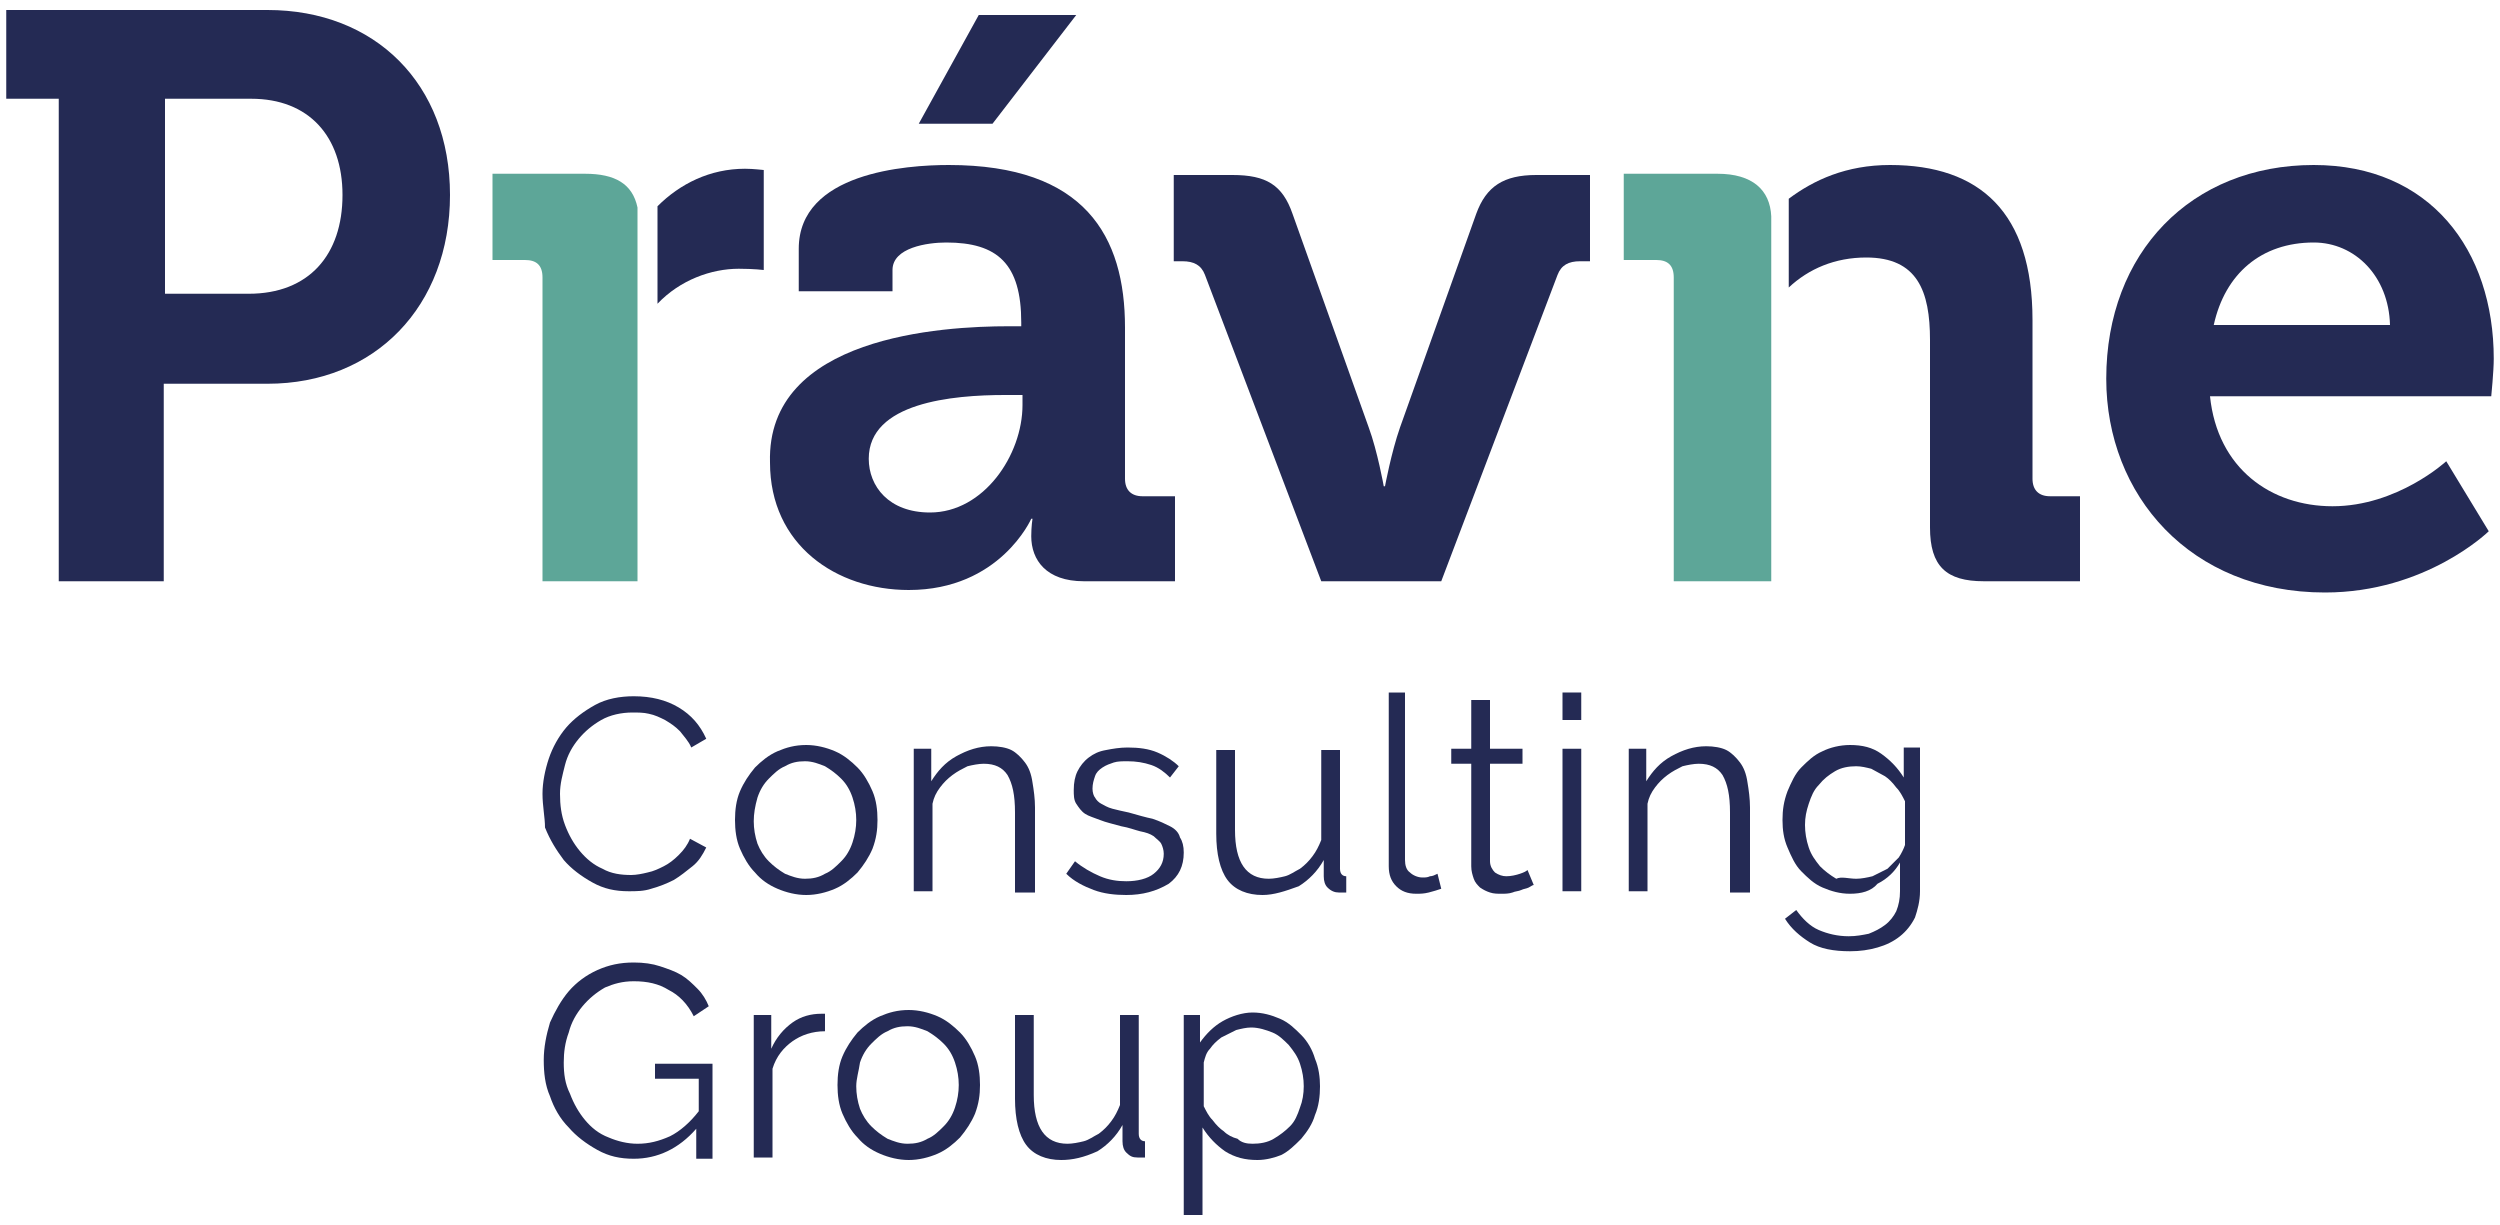 <?xml version="1.0" encoding="utf-8"?>
<!-- Generator: Adobe Illustrator 24.2.3, SVG Export Plug-In . SVG Version: 6.00 Build 0)  -->
<svg version="1.1" id="Layer_1" xmlns="http://www.w3.org/2000/svg" xmlns:xlink="http://www.w3.org/1999/xlink" x="0px" y="0px"
	 viewBox="0 0 200 98" style="enable-background:new 0 0 200 98;" xml:space="preserve">
<style type="text/css">
	.st0{fill:#242A54;}
	.st1{fill:#5DA698;}
</style>
<path class="st0" d="M43.4,63.5c0-0.9,0.2-1.9,0.5-2.8c0.3-0.9,0.8-1.8,1.4-2.5c0.6-0.7,1.4-1.3,2.3-1.8c0.9-0.5,2-0.7,3.1-0.7
	c1.4,0,2.6,0.3,3.6,0.9c1,0.6,1.7,1.4,2.2,2.5l-1.2,0.7c-0.2-0.5-0.6-0.9-0.9-1.3c-0.4-0.4-0.7-0.6-1.2-0.9
	c-0.4-0.2-0.8-0.4-1.3-0.5c-0.4-0.1-0.9-0.1-1.3-0.1c-0.9,0-1.8,0.2-2.5,0.6c-0.7,0.4-1.3,0.9-1.8,1.5c-0.5,0.6-0.9,1.3-1.1,2.1
	c-0.2,0.8-0.4,1.5-0.4,2.3c0,0.9,0.1,1.7,0.4,2.5c0.3,0.8,0.7,1.5,1.2,2.1c0.5,0.6,1.1,1.1,1.8,1.4c0.7,0.4,1.5,0.5,2.3,0.5
	c0.4,0,0.9-0.1,1.3-0.2c0.5-0.1,0.9-0.3,1.3-0.5c0.4-0.2,0.8-0.5,1.2-0.9c0.4-0.4,0.7-0.8,0.9-1.3l1.3,0.7c-0.3,0.6-0.6,1.1-1.1,1.5
	c-0.5,0.4-1,0.8-1.5,1.1c-0.6,0.3-1.1,0.5-1.8,0.7c-0.6,0.2-1.2,0.2-1.8,0.2c-1.1,0-2-0.2-2.9-0.7c-0.9-0.5-1.7-1.1-2.3-1.8
	c-0.6-0.8-1.1-1.6-1.5-2.6C43.6,65.4,43.4,64.5,43.4,63.5"/>
<path class="st0" d="M64.5,71.6c-0.8,0-1.6-0.2-2.3-0.5c-0.7-0.3-1.3-0.7-1.8-1.3c-0.5-0.5-0.9-1.2-1.2-1.9
	c-0.3-0.7-0.4-1.5-0.4-2.3c0-0.8,0.1-1.6,0.4-2.3c0.3-0.7,0.7-1.3,1.2-1.9c0.5-0.5,1.1-1,1.8-1.3c0.7-0.3,1.4-0.5,2.3-0.5
	c0.8,0,1.6,0.2,2.3,0.5c0.7,0.3,1.3,0.8,1.8,1.3c0.5,0.5,0.9,1.2,1.2,1.9c0.3,0.7,0.4,1.5,0.4,2.3c0,0.8-0.1,1.5-0.4,2.3
	c-0.3,0.7-0.7,1.3-1.2,1.9c-0.5,0.5-1.1,1-1.8,1.3C66.1,71.4,65.3,71.6,64.5,71.6 M60.3,65.7c0,0.6,0.1,1.2,0.3,1.8
	c0.2,0.5,0.5,1,0.9,1.4c0.4,0.4,0.8,0.7,1.3,1c0.5,0.2,1,0.4,1.6,0.4c0.6,0,1.1-0.1,1.6-0.4c0.5-0.2,0.9-0.6,1.3-1
	c0.4-0.4,0.7-0.9,0.9-1.5c0.2-0.6,0.3-1.2,0.3-1.8c0-0.6-0.1-1.2-0.3-1.8c-0.2-0.6-0.5-1.1-0.9-1.5c-0.4-0.4-0.8-0.7-1.3-1
	c-0.5-0.2-1-0.4-1.6-0.4c-0.6,0-1.1,0.1-1.6,0.4c-0.5,0.2-0.9,0.6-1.3,1c-0.4,0.4-0.7,0.9-0.9,1.5C60.4,64.5,60.3,65.1,60.3,65.7"/>
<path class="st0" d="M82.7,71.4h-1.5V65c0-1.4-0.2-2.3-0.6-3c-0.4-0.6-1-0.9-1.9-0.9c-0.4,0-0.9,0.1-1.3,0.2
	c-0.4,0.2-0.8,0.4-1.2,0.7c-0.4,0.3-0.7,0.6-1,1c-0.3,0.4-0.5,0.8-0.6,1.3v7h-1.5V59.9h1.4v2.6c0.5-0.8,1.1-1.5,2-2
	c0.9-0.5,1.8-0.8,2.8-0.8c0.6,0,1.2,0.1,1.6,0.3c0.4,0.2,0.8,0.6,1.1,1c0.3,0.4,0.5,0.9,0.6,1.6c0.1,0.6,0.2,1.3,0.2,2V71.4z"/>
<path class="st0" d="M90.1,71.6c-0.9,0-1.8-0.1-2.6-0.4c-0.8-0.3-1.6-0.7-2.2-1.3l0.7-1c0.6,0.5,1.3,0.9,2,1.2
	c0.7,0.3,1.4,0.4,2.1,0.4c0.9,0,1.7-0.2,2.2-0.6c0.5-0.4,0.8-0.9,0.8-1.6c0-0.3-0.1-0.6-0.2-0.8c-0.1-0.2-0.4-0.4-0.6-0.6
	c-0.3-0.2-0.6-0.3-1.1-0.4c-0.4-0.1-0.9-0.3-1.5-0.4c-0.7-0.2-1.2-0.3-1.7-0.5c-0.5-0.2-0.9-0.3-1.2-0.5c-0.3-0.2-0.5-0.5-0.7-0.8
	c-0.2-0.3-0.2-0.7-0.2-1.1c0-0.6,0.1-1.1,0.3-1.5c0.2-0.4,0.5-0.8,0.9-1.1c0.4-0.3,0.8-0.5,1.4-0.6c0.5-0.1,1.1-0.2,1.7-0.2
	c0.9,0,1.7,0.1,2.4,0.4c0.7,0.3,1.3,0.7,1.7,1.1l-0.7,0.9c-0.4-0.4-0.9-0.8-1.5-1c-0.6-0.2-1.2-0.3-1.9-0.3c-0.4,0-0.8,0-1.1,0.1
	c-0.3,0.1-0.6,0.2-0.9,0.4c-0.3,0.2-0.5,0.4-0.6,0.7c-0.1,0.3-0.2,0.6-0.2,1c0,0.3,0.1,0.6,0.2,0.7c0.1,0.2,0.3,0.4,0.5,0.5
	c0.2,0.1,0.5,0.3,0.9,0.4c0.4,0.1,0.8,0.2,1.3,0.3c0.7,0.2,1.4,0.4,1.9,0.5c0.6,0.2,1,0.4,1.4,0.6c0.4,0.2,0.7,0.5,0.8,0.9
	c0.2,0.3,0.3,0.7,0.3,1.2c0,1.1-0.4,1.9-1.2,2.5C92.5,71.3,91.4,71.6,90.1,71.6"/>
<path class="st0" d="M101,71.6c-1.2,0-2.2-0.4-2.8-1.2c-0.6-0.8-0.9-2.1-0.9-3.7v-6.7h1.5v6.4c0,2.6,0.9,3.9,2.7,3.9
	c0.4,0,0.9-0.1,1.3-0.2c0.4-0.1,0.8-0.4,1.2-0.6c0.4-0.3,0.7-0.6,1-1c0.3-0.4,0.5-0.8,0.7-1.3v-7.2h1.5v9.5c0,0.4,0.2,0.6,0.5,0.6
	v1.3c-0.2,0-0.3,0-0.4,0h-0.2c-0.3,0-0.6-0.1-0.9-0.4c-0.2-0.2-0.3-0.5-0.3-0.9v-1.3c-0.5,0.9-1.2,1.6-2,2.1
	C102.8,71.3,101.9,71.6,101,71.6"/>
<path class="st0" d="M110.9,55.4h1.5v13.4c0,0.4,0.1,0.8,0.4,1c0.2,0.2,0.6,0.4,1,0.4c0.2,0,0.4,0,0.6-0.1c0.2,0,0.4-0.1,0.6-0.2
	l0.3,1.2c-0.3,0.1-0.6,0.2-1,0.3c-0.4,0.1-0.7,0.1-1,0.1c-0.7,0-1.2-0.2-1.6-0.6c-0.4-0.4-0.6-0.9-0.6-1.6V55.4z"/>
<path class="st0" d="M122.7,70.8c-0.1,0-0.2,0.1-0.4,0.2c-0.2,0.1-0.4,0.1-0.6,0.2c-0.2,0.1-0.5,0.1-0.7,0.2
	c-0.3,0.1-0.6,0.1-0.9,0.1c-0.3,0-0.6,0-0.9-0.1c-0.3-0.1-0.5-0.2-0.8-0.4c-0.2-0.2-0.4-0.4-0.5-0.7c-0.1-0.3-0.2-0.6-0.2-1v-8.2
	h-1.6v-1.2h1.6v-3.9h1.5v3.9h2.6v1.2h-2.6v7.8c0,0.4,0.2,0.7,0.4,0.9c0.3,0.2,0.6,0.3,0.9,0.3c0.4,0,0.8-0.1,1.1-0.2
	c0.3-0.1,0.5-0.2,0.6-0.3L122.7,70.8z"/>
<path class="st0" d="M125,55.4h1.5v2.2H125V55.4z M125,59.9h1.5v11.4H125V59.9z"/>
<path class="st0" d="M139.9,71.4h-1.5V65c0-1.4-0.2-2.3-0.6-3c-0.4-0.6-1-0.9-1.9-0.9c-0.4,0-0.9,0.1-1.3,0.2
	c-0.4,0.2-0.8,0.4-1.2,0.7c-0.4,0.3-0.7,0.6-1,1c-0.3,0.4-0.5,0.8-0.6,1.3v7h-1.5V59.9h1.4v2.6c0.5-0.8,1.1-1.5,2-2
	c0.9-0.5,1.8-0.8,2.8-0.8c0.6,0,1.2,0.1,1.6,0.3c0.4,0.2,0.8,0.6,1.1,1c0.3,0.4,0.5,0.9,0.6,1.6c0.1,0.6,0.2,1.3,0.2,2V71.4z"/>
<path class="st0" d="M148,71.5c-0.8,0-1.5-0.2-2.2-0.5c-0.7-0.3-1.2-0.8-1.7-1.3c-0.5-0.5-0.8-1.2-1.1-1.9c-0.3-0.7-0.4-1.4-0.4-2.2
	c0-0.8,0.1-1.5,0.4-2.3c0.3-0.7,0.6-1.4,1.1-1.9c0.5-0.5,1-1,1.7-1.3c0.6-0.3,1.4-0.5,2.2-0.5c1,0,1.8,0.2,2.5,0.7
	c0.7,0.5,1.3,1.1,1.8,1.9v-2.4h1.3v11.5c0,0.8-0.2,1.5-0.4,2.1c-0.3,0.6-0.7,1.1-1.2,1.5c-0.5,0.4-1.1,0.7-1.8,0.9
	c-0.7,0.2-1.4,0.3-2.2,0.3c-1.3,0-2.4-0.2-3.2-0.7c-0.8-0.5-1.5-1.1-2-1.9l0.9-0.7c0.5,0.7,1.1,1.3,1.8,1.6c0.7,0.3,1.5,0.5,2.4,0.5
	c0.6,0,1.1-0.1,1.6-0.2c0.5-0.2,0.9-0.4,1.3-0.7c0.4-0.3,0.7-0.7,0.9-1.1c0.2-0.5,0.3-1,0.3-1.6v-2.3c-0.4,0.7-1,1.3-1.8,1.7
	C149.7,71.3,148.9,71.5,148,71.5 M148.5,70.3c0.4,0,0.9-0.1,1.3-0.2c0.4-0.2,0.8-0.4,1.2-0.6c0.3-0.3,0.6-0.6,0.9-0.9
	c0.2-0.3,0.4-0.7,0.5-1v-3.5c-0.2-0.4-0.4-0.8-0.7-1.1c-0.3-0.4-0.6-0.7-0.9-0.9c-0.4-0.2-0.7-0.4-1.1-0.6c-0.4-0.1-0.8-0.2-1.2-0.2
	c-0.6,0-1.2,0.1-1.7,0.4c-0.5,0.3-0.9,0.6-1.3,1.1c-0.4,0.4-0.6,0.9-0.8,1.5c-0.2,0.6-0.3,1.1-0.3,1.7c0,0.6,0.1,1.2,0.3,1.8
	c0.2,0.6,0.5,1,0.9,1.5c0.4,0.4,0.8,0.7,1.3,1C147.3,70.1,147.9,70.3,148.5,70.3"/>
<path class="st0" d="M55.7,90.3c-1.4,1.6-3.1,2.4-5,2.4c-1.1,0-2-0.2-2.9-0.7c-0.9-0.5-1.7-1.1-2.3-1.8c-0.7-0.7-1.2-1.6-1.5-2.5
	c-0.4-0.9-0.5-1.9-0.5-2.9c0-1,0.2-2,0.5-3c0.4-0.9,0.9-1.8,1.5-2.5c0.6-0.7,1.4-1.3,2.3-1.7c0.9-0.4,1.8-0.6,2.9-0.6
	c0.8,0,1.5,0.1,2.1,0.3c0.6,0.2,1.2,0.4,1.7,0.7c0.5,0.3,0.9,0.7,1.3,1.1c0.4,0.4,0.7,0.9,0.9,1.4l-1.2,0.8c-0.5-1-1.2-1.7-2-2.1
	c-0.8-0.5-1.7-0.7-2.8-0.7c-0.9,0-1.6,0.2-2.3,0.5c-0.7,0.4-1.3,0.9-1.8,1.5c-0.5,0.6-0.9,1.3-1.1,2.1c-0.3,0.8-0.4,1.6-0.4,2.4
	c0,0.9,0.1,1.7,0.5,2.5c0.3,0.8,0.7,1.5,1.2,2.1c0.5,0.6,1.1,1.1,1.9,1.4c0.7,0.3,1.5,0.5,2.3,0.5c0.9,0,1.7-0.2,2.6-0.6
	c0.8-0.4,1.6-1.1,2.3-2v-2.6h-3.5v-1.2H57v7.6h-1.3V90.3z"/>
<path class="st0" d="M66,82.5c-1,0-1.9,0.3-2.6,0.8c-0.7,0.5-1.3,1.2-1.6,2.2v7.1h-1.5V81.2h1.4v2.7c0.4-0.9,1-1.6,1.7-2.1
	c0.7-0.5,1.5-0.7,2.3-0.7c0.1,0,0.2,0,0.3,0V82.5z"/>
<path class="st0" d="M72.7,92.8c-0.8,0-1.6-0.2-2.3-0.5c-0.7-0.3-1.3-0.7-1.8-1.3c-0.5-0.5-0.9-1.2-1.2-1.9
	c-0.3-0.7-0.4-1.5-0.4-2.3c0-0.8,0.1-1.6,0.4-2.3c0.3-0.7,0.7-1.3,1.2-1.9c0.5-0.5,1.1-1,1.8-1.3c0.7-0.3,1.4-0.5,2.3-0.5
	c0.8,0,1.6,0.2,2.3,0.5c0.7,0.3,1.3,0.8,1.8,1.3c0.5,0.5,0.9,1.2,1.2,1.9c0.3,0.7,0.4,1.5,0.4,2.3c0,0.8-0.1,1.5-0.4,2.3
	c-0.3,0.7-0.7,1.3-1.2,1.9c-0.5,0.5-1.1,1-1.8,1.3C74.3,92.6,73.5,92.8,72.7,92.8 M68.5,86.9c0,0.6,0.1,1.2,0.3,1.8
	c0.2,0.5,0.5,1,0.9,1.4c0.4,0.4,0.8,0.7,1.3,1c0.5,0.2,1,0.4,1.6,0.4c0.6,0,1.1-0.1,1.6-0.4c0.5-0.2,0.9-0.6,1.3-1
	c0.4-0.4,0.7-0.9,0.9-1.5c0.2-0.6,0.3-1.2,0.3-1.8c0-0.6-0.1-1.2-0.3-1.8c-0.2-0.6-0.5-1.1-0.9-1.5c-0.4-0.4-0.8-0.7-1.3-1
	c-0.5-0.2-1-0.4-1.6-0.4c-0.6,0-1.1,0.1-1.6,0.4c-0.5,0.2-0.9,0.6-1.3,1c-0.4,0.4-0.7,0.9-0.9,1.5C68.7,85.7,68.5,86.3,68.5,86.9"/>
<path class="st0" d="M84.9,92.8c-1.2,0-2.2-0.4-2.8-1.2c-0.6-0.8-0.9-2.1-0.9-3.7v-6.7h1.5v6.4c0,2.6,0.9,3.9,2.7,3.9
	c0.4,0,0.9-0.1,1.3-0.2c0.4-0.1,0.8-0.4,1.2-0.6c0.4-0.3,0.7-0.6,1-1c0.3-0.4,0.5-0.8,0.7-1.3v-7.2h1.5v9.5c0,0.4,0.2,0.6,0.5,0.6
	v1.3c-0.2,0-0.3,0-0.4,0h-0.2c-0.4,0-0.6-0.1-0.9-0.4c-0.2-0.2-0.3-0.5-0.3-0.9V90c-0.5,0.9-1.2,1.6-2,2.1
	C86.7,92.6,85.8,92.8,84.9,92.8"/>
<path class="st0" d="M100.6,92.8c-1,0-1.8-0.2-2.6-0.7c-0.7-0.5-1.3-1.1-1.8-1.9v7h-1.5V81.2h1.3v2.2c0.5-0.7,1.1-1.3,1.8-1.7
	c0.7-0.4,1.6-0.7,2.4-0.7c0.8,0,1.5,0.2,2.2,0.5c0.7,0.3,1.2,0.8,1.7,1.3c0.5,0.5,0.9,1.2,1.1,1.9c0.3,0.7,0.4,1.5,0.4,2.2
	c0,0.8-0.1,1.6-0.4,2.3c-0.2,0.7-0.6,1.3-1.1,1.9c-0.5,0.5-1,1-1.6,1.3C102,92.6,101.3,92.8,100.6,92.8 M100.2,91.5
	c0.6,0,1.2-0.1,1.7-0.4c0.5-0.3,0.9-0.6,1.3-1c0.4-0.4,0.6-0.9,0.8-1.5c0.2-0.5,0.3-1.1,0.3-1.7c0-0.6-0.1-1.2-0.3-1.8
	c-0.2-0.6-0.5-1-0.9-1.5c-0.4-0.4-0.8-0.8-1.3-1c-0.5-0.2-1.1-0.4-1.7-0.4c-0.4,0-0.8,0.1-1.2,0.2c-0.4,0.2-0.8,0.4-1.2,0.6
	c-0.4,0.3-0.7,0.6-0.9,0.9c-0.3,0.3-0.4,0.7-0.5,1.1v3.5c0.2,0.4,0.4,0.8,0.7,1.1c0.3,0.4,0.6,0.7,0.9,0.9c0.3,0.3,0.7,0.5,1.1,0.6
	C99.3,91.4,99.7,91.5,100.2,91.5"/>
<path class="st0" d="M80.7,26.1h1v-0.3c0-4.7-1.9-6.4-6-6.4c-1.5,0-4.3,0.4-4.3,2.2v1.7h-7.5v-3.4c0-6.1,8.6-6.7,12-6.7
	c10.9,0,14.1,5.7,14.1,13v12.1c0,0.9,0.5,1.4,1.4,1.4h2.6v6.8h-7.3c-3,0-4.2-1.7-4.2-3.6c0-0.8,0.1-1.4,0.1-1.4h-0.1
	c0,0-2.5,5.7-9.8,5.7c-5.8,0-11.1-3.6-11.1-10.2C61.3,26.9,75.4,26.1,80.7,26.1 M74.4,41c4.3,0,7.4-4.6,7.4-8.6v-0.8h-1.4
	c-4.2,0-10.9,0.6-10.9,5.1C69.5,38.9,71.1,41,74.4,41 M78.3,1.2h7.8l-6.7,8.7h-5.9L78.3,1.2z"/>
<path class="st0" d="M96.4,22c-0.3-0.8-0.9-1.1-1.8-1.1h-0.7v-6.9h4.7c2.7,0,4,0.8,4.8,3.1l6.1,17.1c0.7,1.9,1.2,4.7,1.2,4.7h0.1
	c0,0,0.5-2.7,1.2-4.7l6.1-17.1c0.8-2.2,2.2-3.1,4.8-3.1h4.3v6.9h-0.8c-0.9,0-1.5,0.3-1.8,1.1l-9.3,24.5h-9.6L96.4,22z"/>
<path class="st0" d="M185.1,13.2c9.3,0,14.4,6.8,14.4,15.5c0,1-0.2,3-0.2,3h-22.5c0.6,5.8,4.9,8.8,9.8,8.8c5.2,0,9.1-3.6,9.1-3.6
	l3.4,5.6c0,0-5,4.9-13.1,4.9c-10.8,0-17.5-7.8-17.5-17.1C168.5,20.2,175.3,13.2,185.1,13.2 M191.2,26c-0.1-3.9-2.8-6.6-6.1-6.6
	c-4.2,0-7.1,2.5-8,6.6H191.2z"/>
<path class="st1" d="M51,46.5V16.6c-0.4-1.9-1.8-2.7-4.2-2.7h-7.4v6.9H42c0.9,0,1.4,0.4,1.4,1.4v24.3H51z"/>
<path class="st0" d="M59.6,13.5c-2.8,0-5.2,1.2-7,3v7.8c1.8-1.9,4.3-2.8,6.5-2.8c1.2,0,2,0.1,2,0.1v-8C61,13.6,60.3,13.5,59.6,13.5"
	/>
<path class="st0" d="M164,39.7c-0.9,0-1.4-0.5-1.4-1.4V25.6c0-8.6-4.2-12.4-11.4-12.4c-3.5,0-6.1,1.2-8.1,2.7V23
	c1.6-1.5,3.7-2.4,6.2-2.4c4.1,0,5.1,2.7,5.1,6.6v15c0,3.1,1.3,4.3,4.3,4.3h7.7v-6.8H164z"/>
<path class="st1" d="M137.4,13.9h-7.5v6.9h2.6c0.9,0,1.4,0.4,1.4,1.4v24.3h7.8V24.3v-4.4v-1.1v-1.3v-0.2
	C141.6,15.2,140.2,13.9,137.4,13.9"/>
<path class="st0" d="M4.7,7.9H0.5V0.8h20.9C30,0.8,36,6.7,36,15.6c0,8.9-6,15.1-14.6,15.1h-8.3v15.8H4.7V7.9z M19.9,23.5
	c4.8,0,7.5-3.1,7.5-7.9c0-4.7-2.7-7.7-7.3-7.7h-6.9v15.6H19.9z"/>
</svg>
